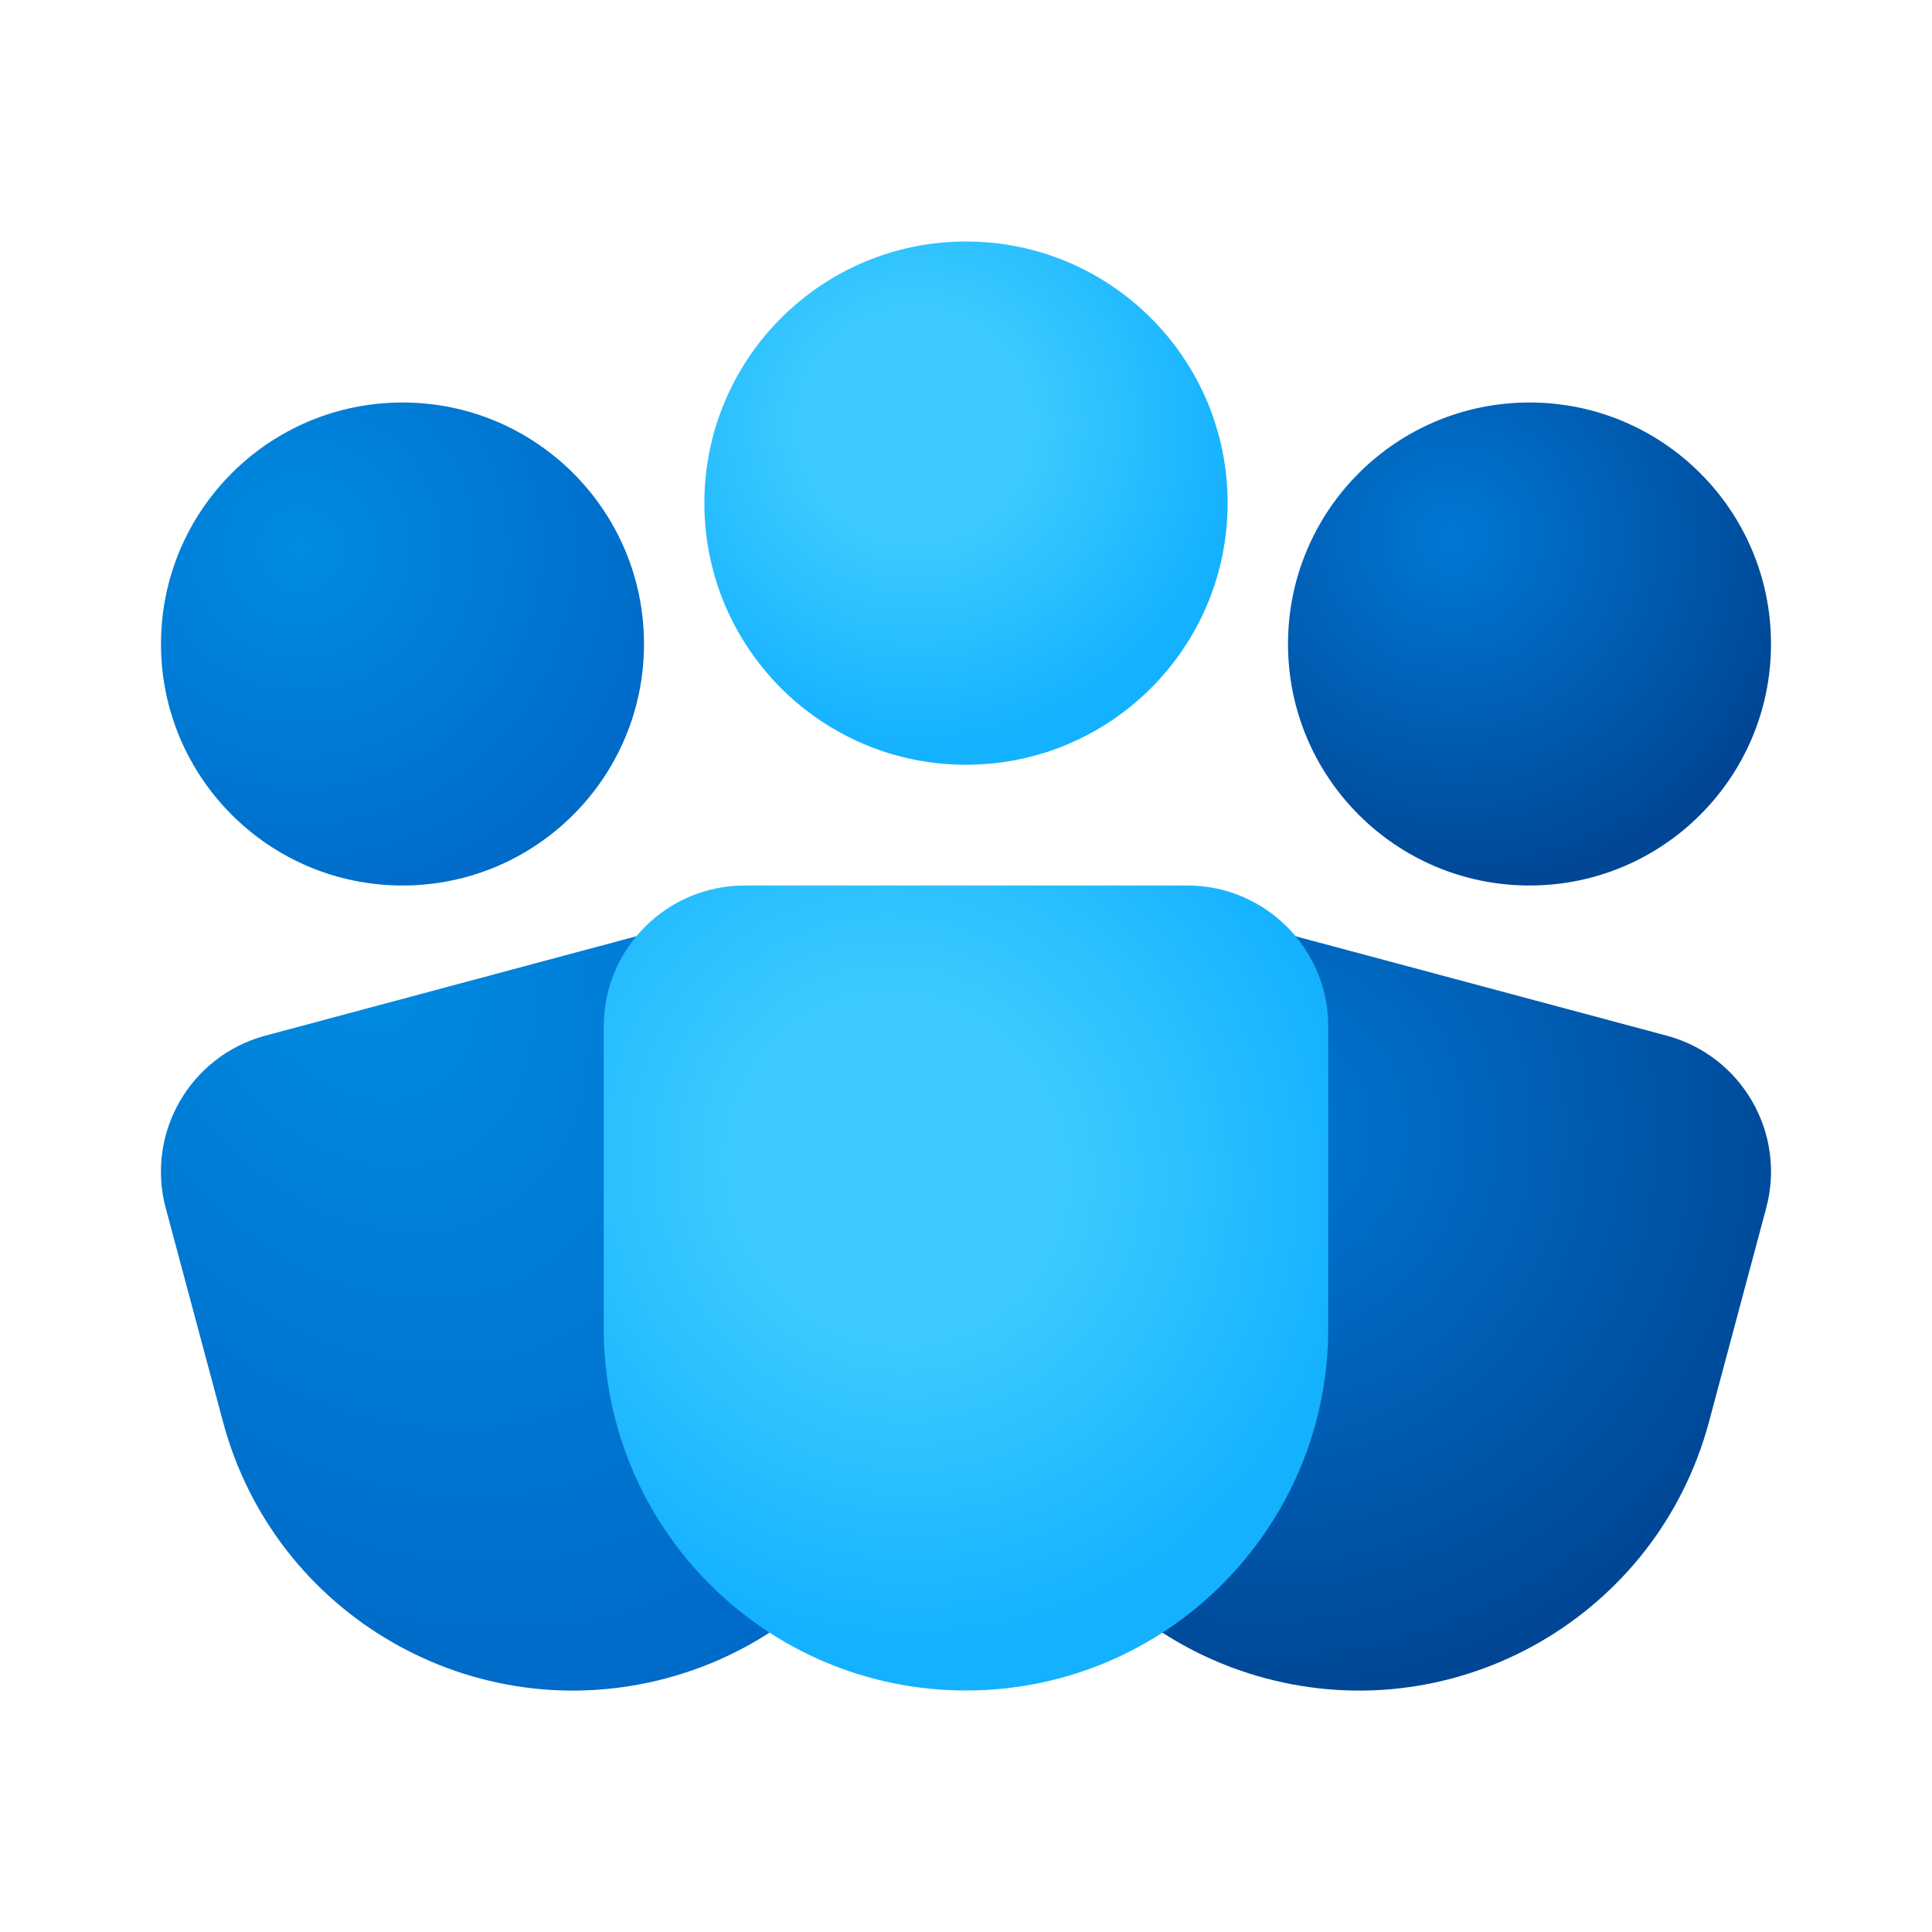 <svg width="24" height="24" viewBox="0 0 24 24" fill="none" xmlns="http://www.w3.org/2000/svg">
<path d="M12 3C10.205 3 8.75 4.455 8.75 6.25C8.75 8.045 10.205 9.5 12 9.5C13.795 9.5 15.25 8.045 15.25 6.25C15.25 4.455 13.795 3 12 3Z" fill="url(#paint0_radial_1_98)"/>
<path d="M5 5C3.343 5 2 6.343 2 8C2 9.657 3.343 11 5 11C6.657 11 8 9.657 8 8C8 6.343 6.657 5 5 5Z" fill="url(#paint1_radial_1_98)"/>
<path d="M19 5C17.343 5 16 6.343 16 8C16 9.657 17.343 11 19 11C20.657 11 22 9.657 22 8C22 6.343 20.657 5 19 5Z" fill="url(#paint2_radial_1_98)"/>
<path d="M15.39 11.442C14.457 11.191 13.497 11.745 13.247 12.679L12.535 15.335C11.892 17.736 13.317 20.203 15.717 20.847C18.118 21.49 20.585 20.065 21.229 17.665L21.94 15.008C22.191 14.075 21.637 13.115 20.703 12.865L15.39 11.442Z" fill="url(#paint3_radial_1_98)"/>
<path d="M8.609 11.442C9.543 11.191 10.502 11.745 10.752 12.679L11.464 15.335C12.107 17.736 10.683 20.203 8.282 20.847C5.882 21.49 3.414 20.065 2.771 17.665L2.059 15.008C1.809 14.075 2.363 13.115 3.297 12.865L8.609 11.442Z" fill="url(#paint4_radial_1_98)"/>
<path d="M9.25 11C8.284 11 7.5 11.784 7.5 12.75V16.5C7.5 18.985 9.515 21 12 21C14.485 21 16.5 18.985 16.5 16.5V12.75C16.5 11.784 15.716 11 14.75 11H9.25Z" fill="url(#paint5_radial_1_98)"/>
<defs>
<radialGradient id="paint0_radial_1_98" cx="0" cy="0" r="1" gradientUnits="userSpaceOnUse" gradientTransform="translate(11.374 5.282) rotate(59.931) scale(4.06)">
<stop offset="0.339" stop-color="#3DCBFF"/>
<stop offset="1" stop-color="#14B1FF"/>
</radialGradient>
<radialGradient id="paint1_radial_1_98" cx="0" cy="0" r="1" gradientUnits="userSpaceOnUse" gradientTransform="translate(3.737 6.819) rotate(47.573) scale(4.92)">
<stop stop-color="#008CE2"/>
<stop offset="1" stop-color="#0068C6"/>
</radialGradient>
<radialGradient id="paint2_radial_1_98" cx="0" cy="0" r="1" gradientUnits="userSpaceOnUse" gradientTransform="translate(18.037 6.682) rotate(78.837) scale(4.401)">
<stop stop-color="#0078D4"/>
<stop offset="1" stop-color="#004695"/>
</radialGradient>
<radialGradient id="paint3_radial_1_98" cx="0" cy="0" r="1" gradientUnits="userSpaceOnUse" gradientTransform="translate(15.646 14.079) rotate(78.837) scale(7.056)">
<stop stop-color="#0078D4"/>
<stop offset="1" stop-color="#004695"/>
</radialGradient>
<radialGradient id="paint4_radial_1_98" cx="0" cy="0" r="1" gradientUnits="userSpaceOnUse" gradientTransform="translate(4.357 11.832) rotate(61.056) scale(10.478 7.542)">
<stop stop-color="#008CE2"/>
<stop offset="1" stop-color="#0068C6"/>
</radialGradient>
<radialGradient id="paint5_radial_1_98" cx="0" cy="0" r="1" gradientUnits="userSpaceOnUse" gradientTransform="translate(11.133 14.511) rotate(62.478) scale(6.095 5.761)">
<stop offset="0.339" stop-color="#3DCBFF"/>
<stop offset="1" stop-color="#14B1FF"/>
</radialGradient>
</defs>
</svg>
